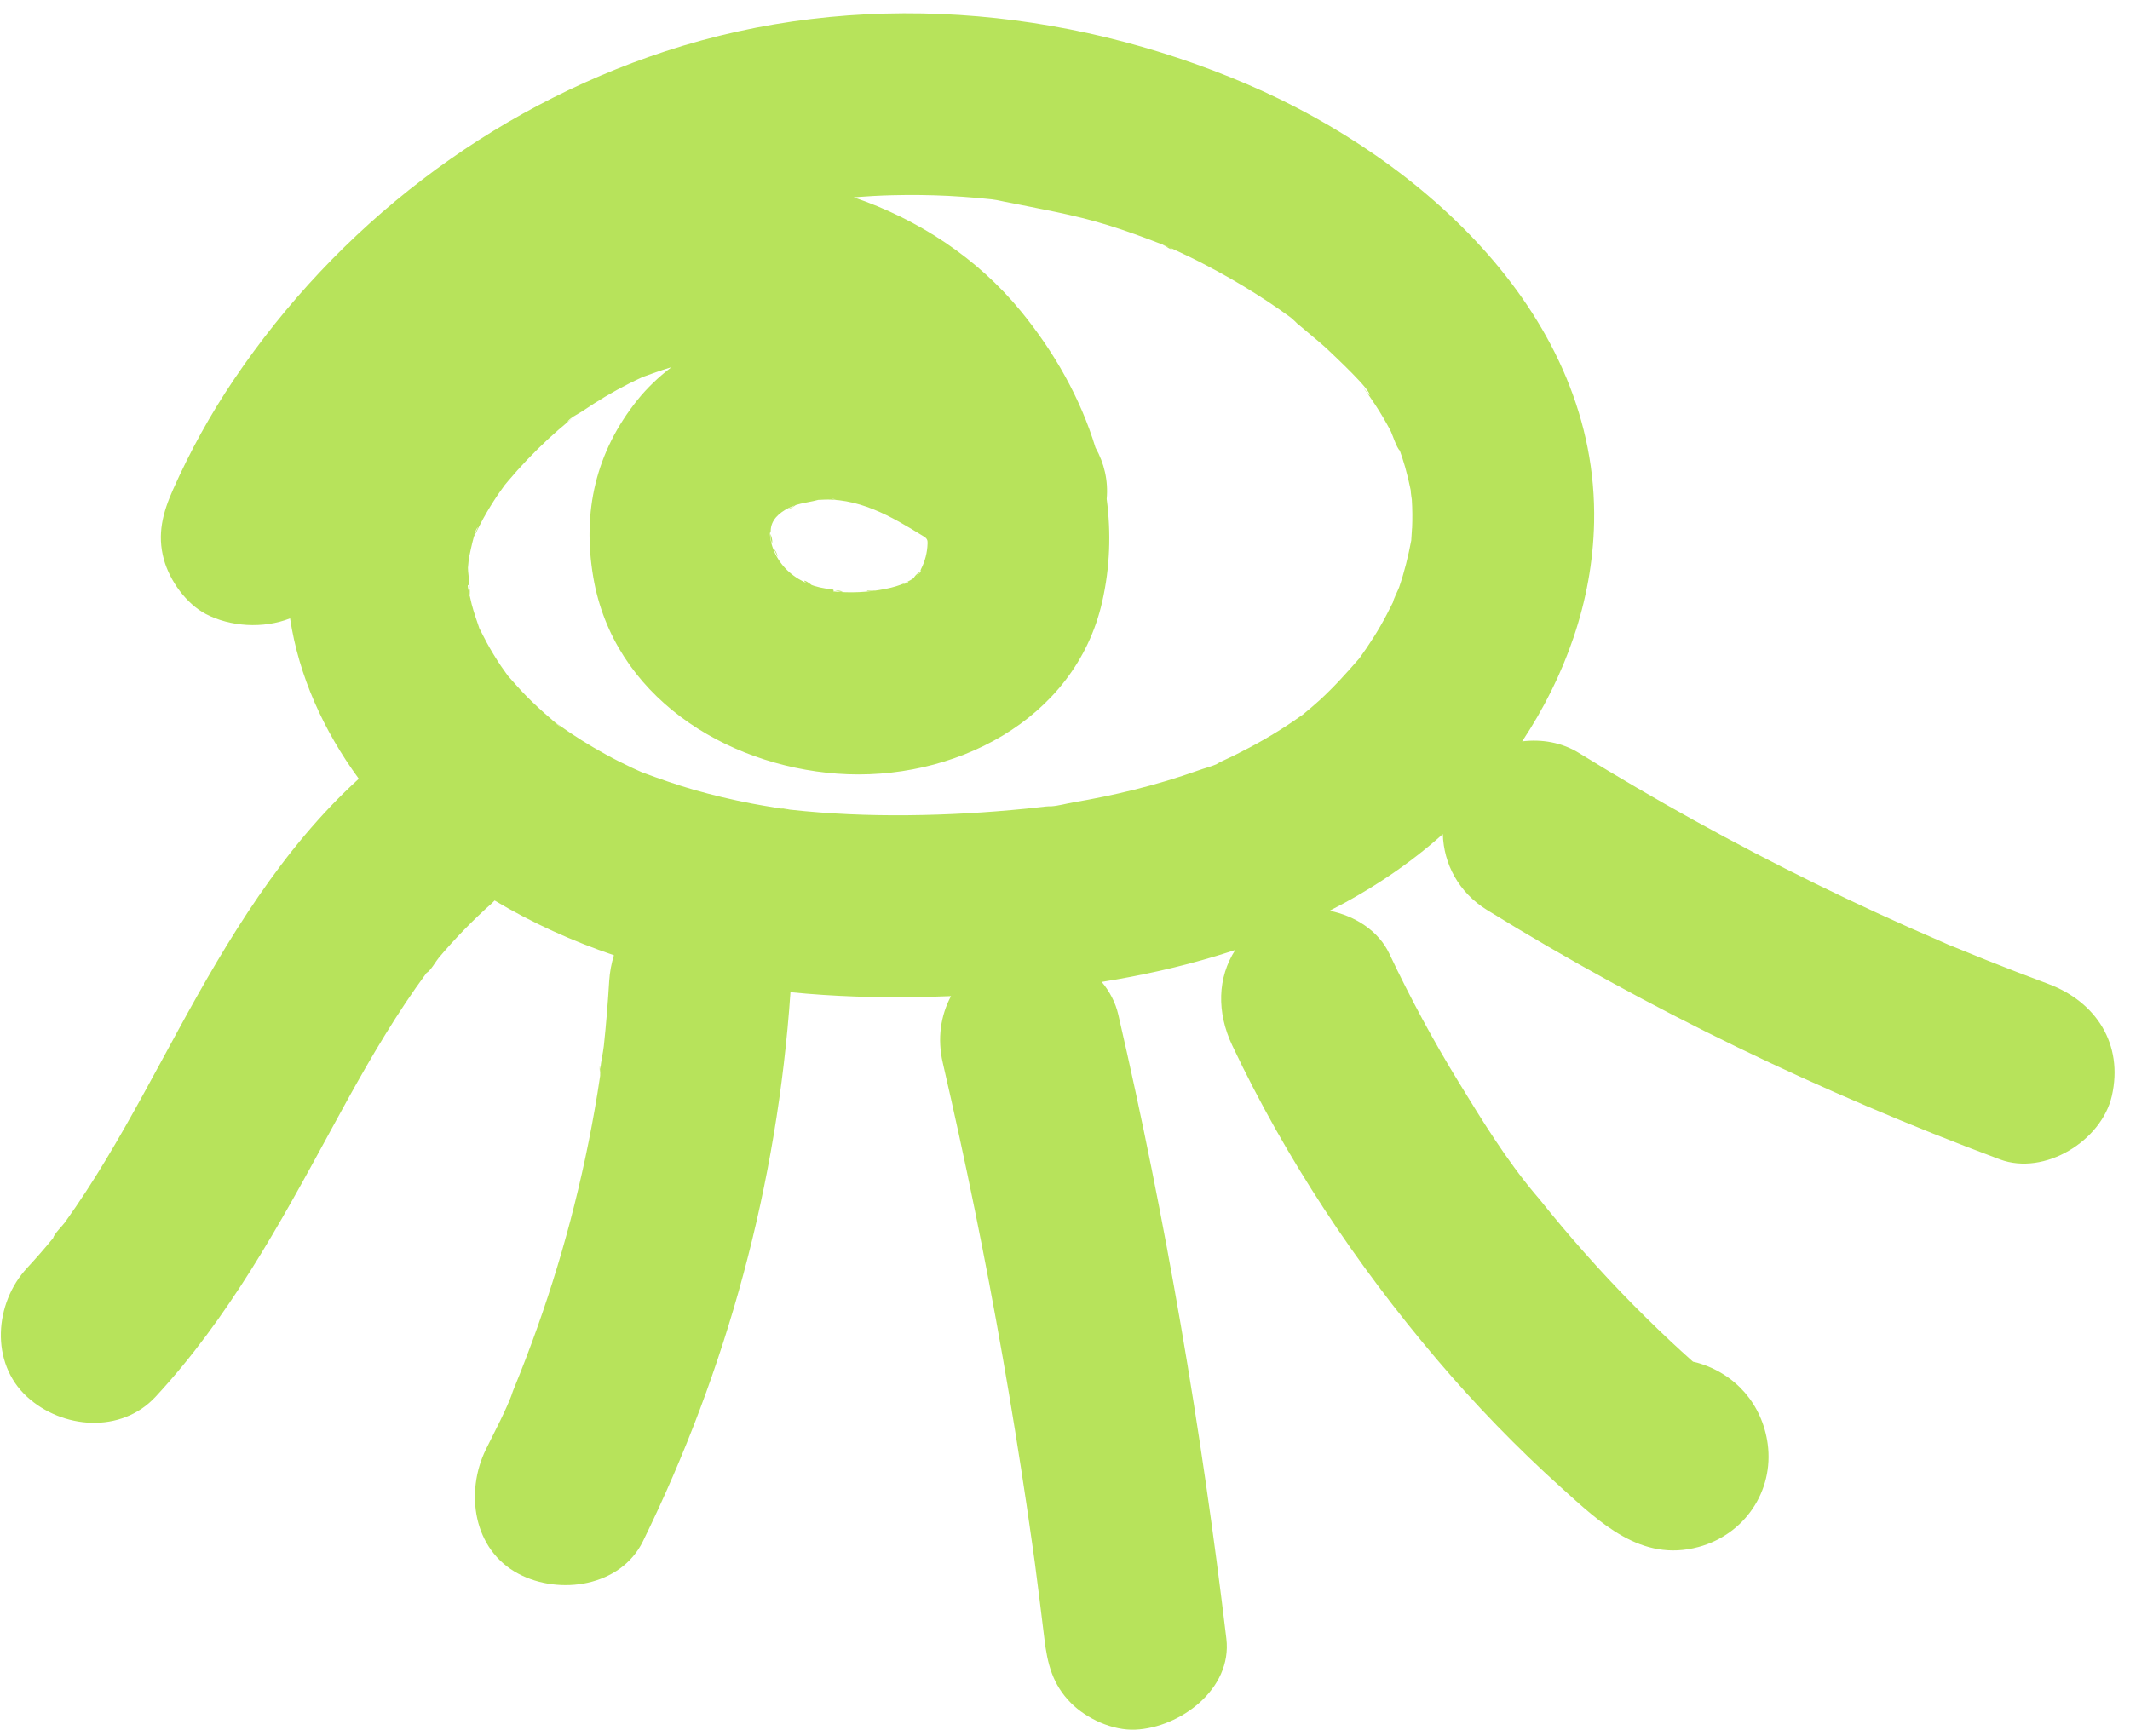 <?xml version="1.0" encoding="UTF-8"?> <svg xmlns="http://www.w3.org/2000/svg" width="65" height="53" viewBox="0 0 65 53" fill="none"><path d="M23.599 16.746C23.647 16.806 23.688 16.908 23.728 16.998C23.724 16.933 23.685 16.815 23.596 16.735C23.596 16.739 23.599 16.743 23.601 16.746H23.599ZM14.329 17.946C14.335 18.032 14.335 18.108 14.324 18.162C14.324 18.167 14.326 18.171 14.327 18.175C14.353 18.096 14.346 18.011 14.327 17.947L14.329 17.946ZM24.31 15.39C24.237 15.442 24.148 15.488 24.058 15.532C24.095 15.532 24.19 15.496 24.32 15.387C24.316 15.387 24.313 15.389 24.309 15.39H24.31ZM24.952 15.256C24.927 15.256 24.901 15.256 24.875 15.256C24.813 15.264 24.752 15.273 24.694 15.286C24.681 15.289 24.667 15.293 24.654 15.296C24.636 15.319 24.717 15.329 24.952 15.256ZM18.316 32.635C18.309 32.497 18.286 32.45 18.311 32.832C18.311 32.829 18.311 32.828 18.311 32.825C18.308 32.764 18.311 32.699 18.315 32.635H18.316ZM62.501 30.03C61.864 29.792 61.231 29.55 60.602 29.298C60.271 29.166 59.94 29.031 59.608 28.894C59.578 28.881 59.531 28.863 59.482 28.845C59.383 28.803 59.285 28.756 59.187 28.714C57.907 28.164 56.641 27.581 55.392 26.967C52.922 25.755 50.514 24.42 48.173 22.977C47.665 22.663 47.048 22.555 46.451 22.629C47.764 20.645 48.595 18.362 48.646 15.949C48.778 9.673 43.409 4.866 38.069 2.575C32.49 0.183 26.119 -0.344 20.304 1.565C14.922 3.332 10.297 6.902 7.134 11.591C6.418 12.651 5.802 13.772 5.282 14.94C4.968 15.644 4.789 16.306 5.002 17.08C5.18 17.724 5.677 18.422 6.278 18.74C7.015 19.128 8.028 19.2 8.852 18.875C9.119 20.635 9.875 22.303 10.949 23.77C8.61 25.901 6.953 28.667 5.451 31.421C4.721 32.759 4.01 34.108 3.222 35.414C2.831 36.062 2.421 36.698 1.979 37.313C1.908 37.413 1.647 37.665 1.622 37.789C1.366 38.104 1.098 38.408 0.823 38.706C-0.165 39.771 -0.311 41.591 0.823 42.632C1.896 43.617 3.695 43.77 4.749 42.632C6.972 40.233 8.528 37.383 10.078 34.531C10.801 33.199 11.535 31.871 12.377 30.609C12.583 30.3 12.796 29.994 13.017 29.695C13.138 29.635 13.303 29.337 13.389 29.235C13.892 28.638 14.435 28.082 15.017 27.564C15.044 27.539 15.068 27.512 15.094 27.486C16.244 28.175 17.479 28.73 18.735 29.157C18.659 29.402 18.609 29.663 18.591 29.939C18.551 30.601 18.498 31.263 18.427 31.922C18.402 32.149 18.339 32.398 18.319 32.636C18.322 32.693 18.322 32.765 18.315 32.827C18.315 32.837 18.315 32.848 18.315 32.858C18.315 32.849 18.315 32.842 18.315 32.834C18.315 32.838 18.315 32.842 18.313 32.847C18.288 33.02 18.26 33.192 18.233 33.364C18.02 34.674 17.743 35.974 17.405 37.258C17.075 38.508 16.686 39.742 16.239 40.955C16.119 41.283 15.994 41.608 15.865 41.934C15.801 42.096 15.735 42.258 15.669 42.42C15.569 42.666 15.609 42.587 15.663 42.45C15.44 43.062 15.113 43.658 14.828 44.24C14.19 45.543 14.432 47.303 15.824 48.038C17.072 48.698 18.941 48.435 19.622 47.042C22.199 41.778 23.721 36.13 24.122 30.285C25.441 30.416 26.77 30.457 28.08 30.431C28.392 30.426 28.706 30.416 29.022 30.404C28.703 30.998 28.6 31.707 28.771 32.442C29.462 35.427 30.074 38.426 30.602 41.444C30.863 42.933 31.104 44.426 31.326 45.923C31.382 46.297 31.435 46.671 31.488 47.045C31.514 47.233 31.54 47.419 31.567 47.607C31.57 47.631 31.573 47.651 31.576 47.67C31.677 48.453 31.778 49.235 31.871 50.019C31.961 50.78 32.12 51.418 32.684 51.983C33.165 52.464 33.955 52.827 34.647 52.795C36.005 52.735 37.607 51.564 37.424 50.019C36.661 43.614 35.58 37.253 34.126 30.968C34.041 30.599 33.862 30.262 33.621 29.971C34.809 29.781 35.982 29.523 37.123 29.177C37.315 29.119 37.505 29.058 37.697 28.995C37.151 29.838 37.126 30.9 37.603 31.908C39.244 35.376 41.374 38.58 43.855 41.502C45.027 42.884 46.291 44.187 47.637 45.401C48.826 46.472 50.077 47.694 51.834 47.218C53.237 46.839 54.136 45.514 53.944 44.077C53.782 42.874 52.969 41.931 51.794 41.594C51.75 41.581 51.708 41.573 51.664 41.563C51.437 41.361 51.212 41.156 50.991 40.949C50.471 40.462 49.965 39.962 49.472 39.449C48.956 38.912 48.456 38.361 47.97 37.797C47.759 37.552 47.55 37.304 47.345 37.055C47.222 36.904 47.1 36.754 46.978 36.602C46.954 36.57 46.895 36.503 46.839 36.438C45.965 35.397 45.222 34.188 44.516 33.033C43.737 31.763 43.032 30.452 42.396 29.106C42.066 28.408 41.351 27.956 40.575 27.799C41.821 27.164 42.993 26.39 44.03 25.459C44.056 26.375 44.519 27.245 45.376 27.774C50.326 30.828 55.582 33.354 61.03 35.388C62.393 35.897 64.132 34.822 64.446 33.449C64.804 31.873 63.966 30.578 62.507 30.033L62.501 30.03ZM52.264 42.093C52.572 42.345 52.65 42.282 52.264 42.093V42.093ZM25.534 15.25C25.46 15.244 25.398 15.236 25.4 15.226C25.4 15.223 25.458 15.234 25.534 15.25ZM23.485 16.235C23.478 16.24 23.479 16.269 23.495 16.265C23.516 16.259 23.519 16.232 23.519 16.209C23.522 15.868 23.78 15.654 24.058 15.509C24.393 15.335 24.739 15.343 25.077 15.224L24.965 15.263C25.539 15.204 26.121 15.332 26.655 15.547C27.19 15.762 27.686 16.064 28.177 16.366C28.22 16.392 28.265 16.421 28.288 16.467C28.308 16.506 28.308 16.551 28.306 16.594C28.298 16.864 28.229 17.132 28.106 17.371C28.094 17.394 28.083 17.424 28.101 17.443C28.12 17.462 28.15 17.416 28.126 17.416C27.868 17.742 27.445 17.889 27.037 17.972C26.497 18.081 25.943 18.108 25.397 18.049C25.41 18.075 25.451 18.039 25.438 18.015C25.425 17.99 25.392 17.985 25.364 17.982C24.898 17.946 24.436 17.774 24.087 17.464C23.735 17.155 23.503 16.705 23.493 16.238C23.49 16.235 23.488 16.233 23.485 16.235ZM28.14 17.401C28.14 17.401 28.137 17.404 28.136 17.406C28.137 17.406 28.139 17.404 28.14 17.403V17.401ZM28.106 17.5C28.096 17.536 28.097 17.53 28.106 17.5V17.5ZM27.719 17.764C27.717 17.784 27.637 17.813 27.54 17.841C27.623 17.797 27.72 17.747 27.719 17.764ZM27.492 17.867C27.396 17.923 27.426 17.904 27.492 17.867V17.867ZM14.585 16.097C14.585 16.097 14.515 16.245 14.468 16.343C14.508 16.21 14.55 16.107 14.585 16.097ZM16.903 22.025C16.949 22.061 17.013 22.11 17.096 22.173C17.071 22.173 16.976 22.091 16.903 22.025ZM23.836 24.681C23.79 24.674 23.746 24.665 23.7 24.658C23.857 24.672 24.27 24.753 23.836 24.681ZM42.575 18.248C42.571 18.256 42.568 18.263 42.563 18.271C42.634 18.118 42.723 17.949 42.575 18.248ZM43.09 16.121C43.085 16.238 43.074 16.352 43.068 16.468C43.068 16.475 43.068 16.481 43.068 16.487C42.975 16.979 42.857 17.462 42.693 17.936C42.67 18.002 42.532 18.266 42.509 18.383C42.387 18.628 42.263 18.872 42.125 19.11C41.992 19.341 41.85 19.566 41.699 19.786C41.632 19.885 41.562 19.98 41.494 20.079C41.493 20.082 41.491 20.083 41.49 20.086C41.099 20.536 40.705 20.976 40.263 21.379C40.097 21.531 39.923 21.674 39.751 21.819C39.741 21.826 39.73 21.833 39.718 21.84C39.62 21.905 39.525 21.976 39.427 22.042C38.883 22.409 38.312 22.736 37.725 23.027C37.578 23.1 37.431 23.169 37.282 23.238C37.23 23.261 37.17 23.297 37.118 23.329C36.944 23.403 36.749 23.451 36.579 23.512C35.929 23.745 35.265 23.942 34.596 24.108C33.985 24.26 33.369 24.386 32.748 24.492C32.538 24.528 32.305 24.595 32.086 24.611C32.02 24.611 31.954 24.612 31.908 24.618C31.71 24.641 31.513 24.662 31.315 24.683C30.118 24.803 28.913 24.872 27.71 24.883C26.506 24.895 25.302 24.845 24.105 24.713C24.029 24.704 23.753 24.632 23.667 24.652C23.422 24.612 23.177 24.572 22.933 24.525C22.337 24.41 21.745 24.27 21.16 24.102C20.638 23.951 20.128 23.772 19.619 23.583C19.606 23.577 19.593 23.573 19.582 23.569C19.484 23.526 19.387 23.481 19.291 23.437C19.02 23.309 18.753 23.175 18.491 23.03C17.991 22.756 17.506 22.454 17.043 22.121C17.019 22.104 16.995 22.085 16.97 22.068C16.933 22.04 16.903 22.018 16.879 22.001C16.844 21.969 16.82 21.945 16.817 21.944C16.56 21.727 16.314 21.499 16.077 21.261C15.882 21.063 15.702 20.856 15.518 20.649C15.508 20.638 15.5 20.629 15.493 20.619C15.424 20.522 15.354 20.426 15.286 20.327C15.133 20.097 14.989 19.862 14.858 19.622C14.784 19.488 14.72 19.349 14.648 19.216C14.643 19.204 14.637 19.196 14.631 19.186C14.548 18.939 14.461 18.697 14.395 18.445C14.372 18.356 14.352 18.267 14.333 18.177C14.329 18.191 14.322 18.205 14.314 18.22C14.322 18.207 14.327 18.187 14.33 18.164C14.319 18.112 14.309 18.061 14.296 18.009C14.243 17.793 14.303 17.833 14.335 17.947C14.322 17.724 14.277 17.437 14.28 17.331C14.283 17.249 14.302 17.145 14.306 17.056C14.31 17.034 14.313 17.013 14.319 16.993C14.332 16.933 14.395 16.616 14.463 16.377C14.479 16.348 14.501 16.305 14.532 16.246C14.604 16.107 14.671 15.967 14.747 15.829C14.883 15.581 15.033 15.34 15.19 15.105C15.256 15.008 15.326 14.912 15.395 14.816C15.43 14.773 15.465 14.73 15.501 14.688C15.882 14.235 16.291 13.807 16.725 13.404C16.932 13.213 17.142 13.028 17.359 12.851C17.383 12.831 17.407 12.81 17.43 12.792C17.664 12.605 17.625 12.636 17.311 12.881C17.377 12.757 17.658 12.628 17.767 12.554C18.229 12.239 18.71 11.952 19.209 11.7C19.341 11.632 19.477 11.573 19.609 11.508C19.88 11.409 20.151 11.31 20.427 11.227C20.448 11.221 20.468 11.217 20.486 11.211C20.098 11.506 19.747 11.841 19.45 12.211C18.179 13.799 17.764 15.624 18.105 17.619C18.722 21.235 22.113 23.362 25.55 23.615C29.062 23.873 32.807 22.004 33.634 18.373C33.875 17.314 33.908 16.259 33.772 15.231C33.823 14.675 33.7 14.142 33.43 13.662C32.973 12.155 32.171 10.742 31.157 9.502C29.824 7.871 28.025 6.696 26.052 6.022C26.445 5.991 26.84 5.969 27.234 5.959C27.803 5.945 28.374 5.951 28.941 5.979C29.225 5.994 29.51 6.014 29.793 6.038C29.95 6.052 30.108 6.067 30.266 6.084C30.303 6.088 30.357 6.097 30.416 6.108C30.378 6.1 30.333 6.091 30.282 6.08C30.34 6.093 30.398 6.104 30.456 6.115C30.551 6.134 30.641 6.153 30.657 6.157C31.712 6.371 32.76 6.547 33.797 6.868C34.364 7.043 34.918 7.248 35.47 7.461C35.461 7.456 35.454 7.451 35.444 7.446C35.456 7.453 35.47 7.46 35.483 7.466C35.516 7.479 35.55 7.491 35.583 7.504C35.622 7.52 35.661 7.539 35.691 7.557C35.725 7.572 35.76 7.585 35.791 7.599C36.136 7.757 36.478 7.923 36.813 8.099C37.318 8.363 37.812 8.645 38.294 8.949C38.552 9.111 38.808 9.28 39.058 9.455C39.157 9.524 39.254 9.593 39.35 9.663C39.369 9.677 39.392 9.694 39.414 9.714C39.397 9.699 39.382 9.683 39.363 9.664C39.75 10.04 40.197 10.358 40.587 10.735C40.715 10.86 41.863 11.925 41.791 12.066C41.718 11.973 41.646 11.88 41.573 11.789C41.643 11.883 41.712 11.98 41.781 12.078C41.848 12.175 41.914 12.273 41.979 12.372C42.139 12.618 42.288 12.872 42.427 13.132C42.485 13.239 42.617 13.67 42.717 13.752C42.776 13.918 42.83 14.085 42.879 14.254C42.943 14.48 42.999 14.71 43.045 14.94C43.045 14.946 43.048 14.953 43.049 14.959C43.052 15.055 43.082 15.233 43.084 15.251C43.102 15.541 43.105 15.832 43.092 16.123L43.09 16.121ZM30.654 6.153C30.588 6.14 30.521 6.125 30.453 6.111C30.441 6.108 30.426 6.105 30.413 6.104C30.611 6.146 30.669 6.157 30.654 6.153ZM26.477 18.043C26.571 18.035 26.662 18.029 26.754 18.03C26.757 18.03 26.76 18.03 26.763 18.029C26.467 18.013 26.419 18.033 26.479 18.045L26.477 18.043ZM25.487 18.025C25.544 18.038 25.597 18.051 25.639 18.062C25.665 18.062 25.689 18.064 25.715 18.065C25.668 18.029 25.564 18.022 25.487 18.025ZM24.614 17.794C24.66 17.814 24.707 17.834 24.75 17.856C24.755 17.857 24.759 17.858 24.765 17.861C24.767 17.861 24.775 17.864 24.783 17.867C24.524 17.662 24.484 17.717 24.616 17.796L24.614 17.794ZM39.414 9.712C39.575 9.848 39.79 10.074 39.414 9.712V9.712ZM27.889 17.636C27.905 17.628 27.921 17.619 27.937 17.612C27.974 17.57 28.023 17.513 28.067 17.467C28.07 17.46 28.074 17.453 28.077 17.444C27.962 17.527 27.905 17.598 27.889 17.636ZM35.689 7.554C35.618 7.526 35.545 7.497 35.481 7.463C35.477 7.461 35.473 7.46 35.469 7.458C35.823 7.678 35.804 7.623 35.689 7.556V7.554ZM23.542 16.533C23.546 16.547 23.551 16.56 23.553 16.574C23.574 16.574 23.581 16.494 23.516 16.295C23.516 16.323 23.516 16.354 23.513 16.381C23.52 16.432 23.529 16.485 23.541 16.533H23.542Z" fill="#B7E35B"></path></svg> 